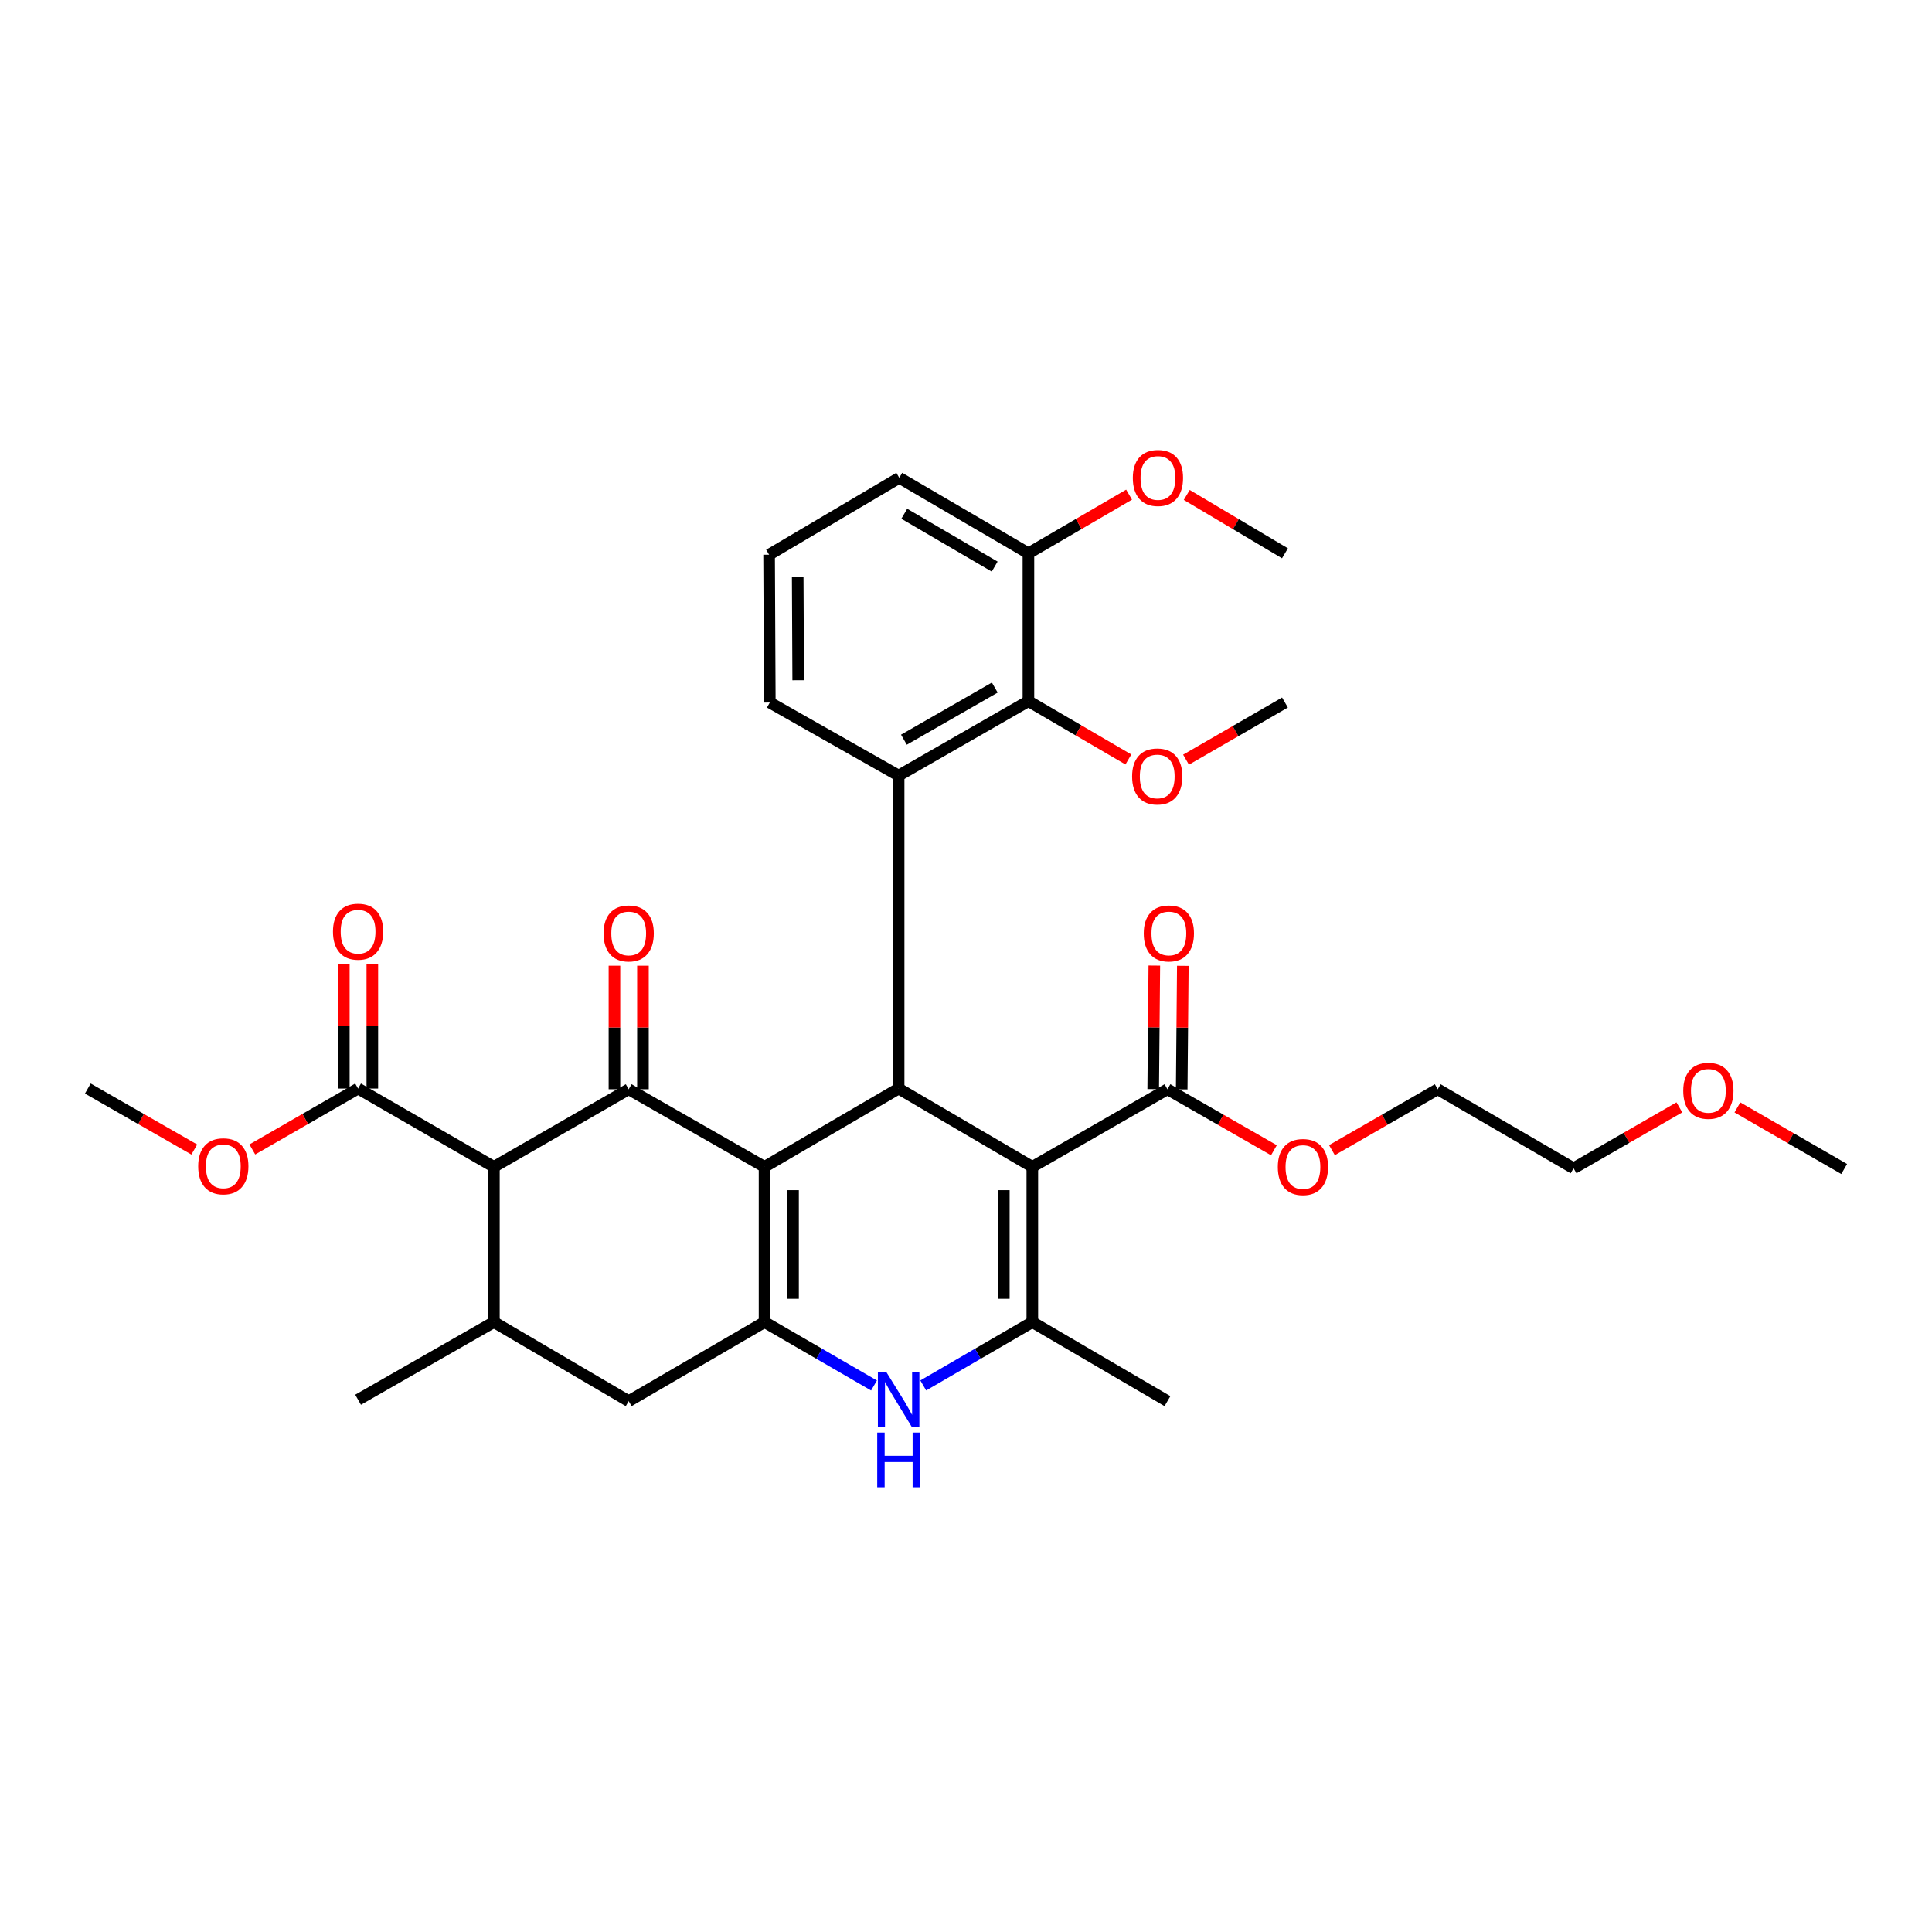 <?xml version='1.0' encoding='iso-8859-1'?>
<svg version='1.1' baseProfile='full'
              xmlns='http://www.w3.org/2000/svg'
                      xmlns:rdkit='http://www.rdkit.org/xml'
                      xmlns:xlink='http://www.w3.org/1999/xlink'
                  xml:space='preserve'
width='1000px' height='1000px' viewBox='0 0 1000 1000'>
<!-- END OF HEADER -->
<rect style='opacity:1.0;fill:#FFFFFF;stroke:none' width='1000' height='1000' x='0' y='0'> </rect>
<path class='bond-1' d='M 395.726,603.97 L 465.13,563.43' style='fill:none;fill-rule:evenodd;stroke:#000000;stroke-width:6px;stroke-linecap:butt;stroke-linejoin:miter;stroke-opacity:1' />
<path class='bond-2' d='M 395.726,603.97 L 325.413,563.79' style='fill:none;fill-rule:evenodd;stroke:#000000;stroke-width:6px;stroke-linecap:butt;stroke-linejoin:miter;stroke-opacity:1' />
<path class='bond-3' d='M 395.726,603.97 L 395.726,684.314' style='fill:none;fill-rule:evenodd;stroke:#000000;stroke-width:6px;stroke-linecap:butt;stroke-linejoin:miter;stroke-opacity:1' />
<path class='bond-3' d='M 410.478,616.022 L 410.478,672.263' style='fill:none;fill-rule:evenodd;stroke:#000000;stroke-width:6px;stroke-linecap:butt;stroke-linejoin:miter;stroke-opacity:1' />
<path class='bond-0' d='M 534.329,603.97 L 465.13,563.43' style='fill:none;fill-rule:evenodd;stroke:#000000;stroke-width:6px;stroke-linecap:butt;stroke-linejoin:miter;stroke-opacity:1' />
<path class='bond-9' d='M 534.329,603.97 L 604.274,563.79' style='fill:none;fill-rule:evenodd;stroke:#000000;stroke-width:6px;stroke-linecap:butt;stroke-linejoin:miter;stroke-opacity:1' />
<path class='bond-34' d='M 534.329,603.97 L 534.329,684.314' style='fill:none;fill-rule:evenodd;stroke:#000000;stroke-width:6px;stroke-linecap:butt;stroke-linejoin:miter;stroke-opacity:1' />
<path class='bond-34' d='M 519.578,616.022 L 519.578,672.263' style='fill:none;fill-rule:evenodd;stroke:#000000;stroke-width:6px;stroke-linecap:butt;stroke-linejoin:miter;stroke-opacity:1' />
<path class='bond-7' d='M 465.13,563.43 L 465.13,401.447' style='fill:none;fill-rule:evenodd;stroke:#000000;stroke-width:6px;stroke-linecap:butt;stroke-linejoin:miter;stroke-opacity:1' />
<path class='bond-5' d='M 325.413,563.79 L 255.641,603.97' style='fill:none;fill-rule:evenodd;stroke:#000000;stroke-width:6px;stroke-linecap:butt;stroke-linejoin:miter;stroke-opacity:1' />
<path class='bond-13' d='M 332.789,563.79 L 332.789,531.823' style='fill:none;fill-rule:evenodd;stroke:#000000;stroke-width:6px;stroke-linecap:butt;stroke-linejoin:miter;stroke-opacity:1' />
<path class='bond-13' d='M 332.789,531.823 L 332.789,499.855' style='fill:none;fill-rule:evenodd;stroke:#FF0000;stroke-width:6px;stroke-linecap:butt;stroke-linejoin:miter;stroke-opacity:1' />
<path class='bond-13' d='M 318.038,563.79 L 318.038,531.823' style='fill:none;fill-rule:evenodd;stroke:#000000;stroke-width:6px;stroke-linecap:butt;stroke-linejoin:miter;stroke-opacity:1' />
<path class='bond-13' d='M 318.038,531.823 L 318.038,499.855' style='fill:none;fill-rule:evenodd;stroke:#FF0000;stroke-width:6px;stroke-linecap:butt;stroke-linejoin:miter;stroke-opacity:1' />
<path class='bond-6' d='M 395.726,684.314 L 424.056,700.722' style='fill:none;fill-rule:evenodd;stroke:#000000;stroke-width:6px;stroke-linecap:butt;stroke-linejoin:miter;stroke-opacity:1' />
<path class='bond-6' d='M 424.056,700.722 L 452.385,717.129' style='fill:none;fill-rule:evenodd;stroke:#0000FF;stroke-width:6px;stroke-linecap:butt;stroke-linejoin:miter;stroke-opacity:1' />
<path class='bond-12' d='M 395.726,684.314 L 325.413,725.232' style='fill:none;fill-rule:evenodd;stroke:#000000;stroke-width:6px;stroke-linecap:butt;stroke-linejoin:miter;stroke-opacity:1' />
<path class='bond-4' d='M 534.329,684.314 L 506.1,700.712' style='fill:none;fill-rule:evenodd;stroke:#000000;stroke-width:6px;stroke-linecap:butt;stroke-linejoin:miter;stroke-opacity:1' />
<path class='bond-4' d='M 506.1,700.712 L 477.871,717.11' style='fill:none;fill-rule:evenodd;stroke:#0000FF;stroke-width:6px;stroke-linecap:butt;stroke-linejoin:miter;stroke-opacity:1' />
<path class='bond-21' d='M 534.329,684.314 L 604.274,725.232' style='fill:none;fill-rule:evenodd;stroke:#000000;stroke-width:6px;stroke-linecap:butt;stroke-linejoin:miter;stroke-opacity:1' />
<path class='bond-11' d='M 255.641,603.97 L 185.344,563.43' style='fill:none;fill-rule:evenodd;stroke:#000000;stroke-width:6px;stroke-linecap:butt;stroke-linejoin:miter;stroke-opacity:1' />
<path class='bond-33' d='M 255.641,603.97 L 255.641,684.314' style='fill:none;fill-rule:evenodd;stroke:#000000;stroke-width:6px;stroke-linecap:butt;stroke-linejoin:miter;stroke-opacity:1' />
<path class='bond-10' d='M 465.13,401.447 L 532.313,362.905' style='fill:none;fill-rule:evenodd;stroke:#000000;stroke-width:6px;stroke-linecap:butt;stroke-linejoin:miter;stroke-opacity:1' />
<path class='bond-10' d='M 467.867,382.87 L 514.895,355.891' style='fill:none;fill-rule:evenodd;stroke:#000000;stroke-width:6px;stroke-linecap:butt;stroke-linejoin:miter;stroke-opacity:1' />
<path class='bond-20' d='M 465.13,401.447 L 398.455,363.635' style='fill:none;fill-rule:evenodd;stroke:#000000;stroke-width:6px;stroke-linecap:butt;stroke-linejoin:miter;stroke-opacity:1' />
<path class='bond-8' d='M 255.641,684.314 L 325.413,725.232' style='fill:none;fill-rule:evenodd;stroke:#000000;stroke-width:6px;stroke-linecap:butt;stroke-linejoin:miter;stroke-opacity:1' />
<path class='bond-23' d='M 255.641,684.314 L 185.344,724.511' style='fill:none;fill-rule:evenodd;stroke:#000000;stroke-width:6px;stroke-linecap:butt;stroke-linejoin:miter;stroke-opacity:1' />
<path class='bond-15' d='M 611.649,563.857 L 611.938,531.889' style='fill:none;fill-rule:evenodd;stroke:#000000;stroke-width:6px;stroke-linecap:butt;stroke-linejoin:miter;stroke-opacity:1' />
<path class='bond-15' d='M 611.938,531.889 L 612.227,499.922' style='fill:none;fill-rule:evenodd;stroke:#FF0000;stroke-width:6px;stroke-linecap:butt;stroke-linejoin:miter;stroke-opacity:1' />
<path class='bond-15' d='M 596.898,563.723 L 597.187,531.756' style='fill:none;fill-rule:evenodd;stroke:#000000;stroke-width:6px;stroke-linecap:butt;stroke-linejoin:miter;stroke-opacity:1' />
<path class='bond-15' d='M 597.187,531.756 L 597.476,499.789' style='fill:none;fill-rule:evenodd;stroke:#FF0000;stroke-width:6px;stroke-linecap:butt;stroke-linejoin:miter;stroke-opacity:1' />
<path class='bond-18' d='M 604.274,563.79 L 631.826,579.577' style='fill:none;fill-rule:evenodd;stroke:#000000;stroke-width:6px;stroke-linecap:butt;stroke-linejoin:miter;stroke-opacity:1' />
<path class='bond-18' d='M 631.826,579.577 L 659.378,595.364' style='fill:none;fill-rule:evenodd;stroke:#FF0000;stroke-width:6px;stroke-linecap:butt;stroke-linejoin:miter;stroke-opacity:1' />
<path class='bond-14' d='M 532.313,362.905 L 532.313,286.388' style='fill:none;fill-rule:evenodd;stroke:#000000;stroke-width:6px;stroke-linecap:butt;stroke-linejoin:miter;stroke-opacity:1' />
<path class='bond-17' d='M 532.313,362.905 L 558.181,378.003' style='fill:none;fill-rule:evenodd;stroke:#000000;stroke-width:6px;stroke-linecap:butt;stroke-linejoin:miter;stroke-opacity:1' />
<path class='bond-17' d='M 558.181,378.003 L 584.05,393.102' style='fill:none;fill-rule:evenodd;stroke:#FF0000;stroke-width:6px;stroke-linecap:butt;stroke-linejoin:miter;stroke-opacity:1' />
<path class='bond-16' d='M 192.719,563.43 L 192.719,531.186' style='fill:none;fill-rule:evenodd;stroke:#000000;stroke-width:6px;stroke-linecap:butt;stroke-linejoin:miter;stroke-opacity:1' />
<path class='bond-16' d='M 192.719,531.186 L 192.719,498.943' style='fill:none;fill-rule:evenodd;stroke:#FF0000;stroke-width:6px;stroke-linecap:butt;stroke-linejoin:miter;stroke-opacity:1' />
<path class='bond-16' d='M 177.968,563.43 L 177.968,531.186' style='fill:none;fill-rule:evenodd;stroke:#000000;stroke-width:6px;stroke-linecap:butt;stroke-linejoin:miter;stroke-opacity:1' />
<path class='bond-16' d='M 177.968,531.186 L 177.968,498.943' style='fill:none;fill-rule:evenodd;stroke:#FF0000;stroke-width:6px;stroke-linecap:butt;stroke-linejoin:miter;stroke-opacity:1' />
<path class='bond-19' d='M 185.344,563.43 L 157.972,579.193' style='fill:none;fill-rule:evenodd;stroke:#000000;stroke-width:6px;stroke-linecap:butt;stroke-linejoin:miter;stroke-opacity:1' />
<path class='bond-19' d='M 157.972,579.193 L 130.6,594.956' style='fill:none;fill-rule:evenodd;stroke:#FF0000;stroke-width:6px;stroke-linecap:butt;stroke-linejoin:miter;stroke-opacity:1' />
<path class='bond-22' d='M 532.313,286.388 L 558.361,271.206' style='fill:none;fill-rule:evenodd;stroke:#000000;stroke-width:6px;stroke-linecap:butt;stroke-linejoin:miter;stroke-opacity:1' />
<path class='bond-22' d='M 558.361,271.206 L 584.409,256.023' style='fill:none;fill-rule:evenodd;stroke:#FF0000;stroke-width:6px;stroke-linecap:butt;stroke-linejoin:miter;stroke-opacity:1' />
<path class='bond-35' d='M 532.313,286.388 L 465.466,247.314' style='fill:none;fill-rule:evenodd;stroke:#000000;stroke-width:6px;stroke-linecap:butt;stroke-linejoin:miter;stroke-opacity:1' />
<path class='bond-35' d='M 514.842,293.262 L 468.049,265.911' style='fill:none;fill-rule:evenodd;stroke:#000000;stroke-width:6px;stroke-linecap:butt;stroke-linejoin:miter;stroke-opacity:1' />
<path class='bond-29' d='M 613.888,393.206 L 639.493,378.42' style='fill:none;fill-rule:evenodd;stroke:#FF0000;stroke-width:6px;stroke-linecap:butt;stroke-linejoin:miter;stroke-opacity:1' />
<path class='bond-29' d='M 639.493,378.42 L 665.097,363.635' style='fill:none;fill-rule:evenodd;stroke:#000000;stroke-width:6px;stroke-linecap:butt;stroke-linejoin:miter;stroke-opacity:1' />
<path class='bond-27' d='M 689.411,595.324 L 716.787,579.557' style='fill:none;fill-rule:evenodd;stroke:#FF0000;stroke-width:6px;stroke-linecap:butt;stroke-linejoin:miter;stroke-opacity:1' />
<path class='bond-27' d='M 716.787,579.557 L 744.163,563.79' style='fill:none;fill-rule:evenodd;stroke:#000000;stroke-width:6px;stroke-linecap:butt;stroke-linejoin:miter;stroke-opacity:1' />
<path class='bond-30' d='M 100.567,594.998 L 73.011,579.214' style='fill:none;fill-rule:evenodd;stroke:#FF0000;stroke-width:6px;stroke-linecap:butt;stroke-linejoin:miter;stroke-opacity:1' />
<path class='bond-30' d='M 73.011,579.214 L 45.455,563.43' style='fill:none;fill-rule:evenodd;stroke:#000000;stroke-width:6px;stroke-linecap:butt;stroke-linejoin:miter;stroke-opacity:1' />
<path class='bond-24' d='M 398.455,363.635 L 398.087,287.11' style='fill:none;fill-rule:evenodd;stroke:#000000;stroke-width:6px;stroke-linecap:butt;stroke-linejoin:miter;stroke-opacity:1' />
<path class='bond-24' d='M 413.151,352.085 L 412.893,298.517' style='fill:none;fill-rule:evenodd;stroke:#000000;stroke-width:6px;stroke-linecap:butt;stroke-linejoin:miter;stroke-opacity:1' />
<path class='bond-31' d='M 614.26,256.177 L 639.679,271.282' style='fill:none;fill-rule:evenodd;stroke:#FF0000;stroke-width:6px;stroke-linecap:butt;stroke-linejoin:miter;stroke-opacity:1' />
<path class='bond-31' d='M 639.679,271.282 L 665.097,286.388' style='fill:none;fill-rule:evenodd;stroke:#000000;stroke-width:6px;stroke-linecap:butt;stroke-linejoin:miter;stroke-opacity:1' />
<path class='bond-26' d='M 398.087,287.11 L 465.466,247.314' style='fill:none;fill-rule:evenodd;stroke:#000000;stroke-width:6px;stroke-linecap:butt;stroke-linejoin:miter;stroke-opacity:1' />
<path class='bond-25' d='M 869.236,573.171 L 841.856,588.936' style='fill:none;fill-rule:evenodd;stroke:#FF0000;stroke-width:6px;stroke-linecap:butt;stroke-linejoin:miter;stroke-opacity:1' />
<path class='bond-25' d='M 841.856,588.936 L 814.476,604.7' style='fill:none;fill-rule:evenodd;stroke:#000000;stroke-width:6px;stroke-linecap:butt;stroke-linejoin:miter;stroke-opacity:1' />
<path class='bond-32' d='M 899.277,573.197 L 926.911,589.137' style='fill:none;fill-rule:evenodd;stroke:#FF0000;stroke-width:6px;stroke-linecap:butt;stroke-linejoin:miter;stroke-opacity:1' />
<path class='bond-32' d='M 926.911,589.137 L 954.545,605.077' style='fill:none;fill-rule:evenodd;stroke:#000000;stroke-width:6px;stroke-linecap:butt;stroke-linejoin:miter;stroke-opacity:1' />
<path class='bond-28' d='M 744.163,563.79 L 814.476,604.7' style='fill:none;fill-rule:evenodd;stroke:#000000;stroke-width:6px;stroke-linecap:butt;stroke-linejoin:miter;stroke-opacity:1' />
<path  class='atom-7' d='M 458.87 710.351
L 468.15 725.351
Q 469.07 726.831, 470.55 729.511
Q 472.03 732.191, 472.11 732.351
L 472.11 710.351
L 475.87 710.351
L 475.87 738.671
L 471.99 738.671
L 462.03 722.271
Q 460.87 720.351, 459.63 718.151
Q 458.43 715.951, 458.07 715.271
L 458.07 738.671
L 454.39 738.671
L 454.39 710.351
L 458.87 710.351
' fill='#0000FF'/>
<path  class='atom-7' d='M 454.05 741.503
L 457.89 741.503
L 457.89 753.543
L 472.37 753.543
L 472.37 741.503
L 476.21 741.503
L 476.21 769.823
L 472.37 769.823
L 472.37 756.743
L 457.89 756.743
L 457.89 769.823
L 454.05 769.823
L 454.05 741.503
' fill='#0000FF'/>
<path  class='atom-14' d='M 312.413 483.157
Q 312.413 476.357, 315.773 472.557
Q 319.133 468.757, 325.413 468.757
Q 331.693 468.757, 335.053 472.557
Q 338.413 476.357, 338.413 483.157
Q 338.413 490.037, 335.013 493.957
Q 331.613 497.837, 325.413 497.837
Q 319.173 497.837, 315.773 493.957
Q 312.413 490.077, 312.413 483.157
M 325.413 494.637
Q 329.733 494.637, 332.053 491.757
Q 334.413 488.837, 334.413 483.157
Q 334.413 477.597, 332.053 474.797
Q 329.733 471.957, 325.413 471.957
Q 321.093 471.957, 318.733 474.757
Q 316.413 477.557, 316.413 483.157
Q 316.413 488.877, 318.733 491.757
Q 321.093 494.637, 325.413 494.637
' fill='#FF0000'/>
<path  class='atom-16' d='M 592.003 483.157
Q 592.003 476.357, 595.363 472.557
Q 598.723 468.757, 605.003 468.757
Q 611.283 468.757, 614.643 472.557
Q 618.003 476.357, 618.003 483.157
Q 618.003 490.037, 614.603 493.957
Q 611.203 497.837, 605.003 497.837
Q 598.763 497.837, 595.363 493.957
Q 592.003 490.077, 592.003 483.157
M 605.003 494.637
Q 609.323 494.637, 611.643 491.757
Q 614.003 488.837, 614.003 483.157
Q 614.003 477.597, 611.643 474.797
Q 609.323 471.957, 605.003 471.957
Q 600.683 471.957, 598.323 474.757
Q 596.003 477.557, 596.003 483.157
Q 596.003 488.877, 598.323 491.757
Q 600.683 494.637, 605.003 494.637
' fill='#FF0000'/>
<path  class='atom-17' d='M 172.344 482.231
Q 172.344 475.431, 175.704 471.631
Q 179.064 467.831, 185.344 467.831
Q 191.624 467.831, 194.984 471.631
Q 198.344 475.431, 198.344 482.231
Q 198.344 489.111, 194.944 493.031
Q 191.544 496.911, 185.344 496.911
Q 179.104 496.911, 175.704 493.031
Q 172.344 489.151, 172.344 482.231
M 185.344 493.711
Q 189.664 493.711, 191.984 490.831
Q 194.344 487.911, 194.344 482.231
Q 194.344 476.671, 191.984 473.871
Q 189.664 471.031, 185.344 471.031
Q 181.024 471.031, 178.664 473.831
Q 176.344 476.631, 176.344 482.231
Q 176.344 487.951, 178.664 490.831
Q 181.024 493.711, 185.344 493.711
' fill='#FF0000'/>
<path  class='atom-18' d='M 585.98 401.895
Q 585.98 395.095, 589.34 391.295
Q 592.7 387.495, 598.98 387.495
Q 605.26 387.495, 608.62 391.295
Q 611.98 395.095, 611.98 401.895
Q 611.98 408.775, 608.58 412.695
Q 605.18 416.575, 598.98 416.575
Q 592.74 416.575, 589.34 412.695
Q 585.98 408.815, 585.98 401.895
M 598.98 413.375
Q 603.3 413.375, 605.62 410.495
Q 607.98 407.575, 607.98 401.895
Q 607.98 396.335, 605.62 393.535
Q 603.3 390.695, 598.98 390.695
Q 594.66 390.695, 592.3 393.495
Q 589.98 396.295, 589.98 401.895
Q 589.98 407.615, 592.3 410.495
Q 594.66 413.375, 598.98 413.375
' fill='#FF0000'/>
<path  class='atom-19' d='M 661.398 604.05
Q 661.398 597.25, 664.758 593.45
Q 668.118 589.65, 674.398 589.65
Q 680.678 589.65, 684.038 593.45
Q 687.398 597.25, 687.398 604.05
Q 687.398 610.93, 683.998 614.85
Q 680.598 618.73, 674.398 618.73
Q 668.158 618.73, 664.758 614.85
Q 661.398 610.97, 661.398 604.05
M 674.398 615.53
Q 678.718 615.53, 681.038 612.65
Q 683.398 609.73, 683.398 604.05
Q 683.398 598.49, 681.038 595.69
Q 678.718 592.85, 674.398 592.85
Q 670.078 592.85, 667.718 595.65
Q 665.398 598.45, 665.398 604.05
Q 665.398 609.77, 667.718 612.65
Q 670.078 615.53, 674.398 615.53
' fill='#FF0000'/>
<path  class='atom-20' d='M 102.588 603.682
Q 102.588 596.882, 105.948 593.082
Q 109.308 589.282, 115.588 589.282
Q 121.868 589.282, 125.228 593.082
Q 128.588 596.882, 128.588 603.682
Q 128.588 610.562, 125.188 614.482
Q 121.788 618.362, 115.588 618.362
Q 109.348 618.362, 105.948 614.482
Q 102.588 610.602, 102.588 603.682
M 115.588 615.162
Q 119.908 615.162, 122.228 612.282
Q 124.588 609.362, 124.588 603.682
Q 124.588 598.122, 122.228 595.322
Q 119.908 592.482, 115.588 592.482
Q 111.268 592.482, 108.908 595.282
Q 106.588 598.082, 106.588 603.682
Q 106.588 609.402, 108.908 612.282
Q 111.268 615.162, 115.588 615.162
' fill='#FF0000'/>
<path  class='atom-23' d='M 586.348 247.394
Q 586.348 240.594, 589.708 236.794
Q 593.068 232.994, 599.348 232.994
Q 605.628 232.994, 608.988 236.794
Q 612.348 240.594, 612.348 247.394
Q 612.348 254.274, 608.948 258.194
Q 605.548 262.074, 599.348 262.074
Q 593.108 262.074, 589.708 258.194
Q 586.348 254.314, 586.348 247.394
M 599.348 258.874
Q 603.668 258.874, 605.988 255.994
Q 608.348 253.074, 608.348 247.394
Q 608.348 241.834, 605.988 239.034
Q 603.668 236.194, 599.348 236.194
Q 595.028 236.194, 592.668 238.994
Q 590.348 241.794, 590.348 247.394
Q 590.348 253.114, 592.668 255.994
Q 595.028 258.874, 599.348 258.874
' fill='#FF0000'/>
<path  class='atom-26' d='M 871.248 564.608
Q 871.248 557.808, 874.608 554.008
Q 877.968 550.208, 884.248 550.208
Q 890.528 550.208, 893.888 554.008
Q 897.248 557.808, 897.248 564.608
Q 897.248 571.488, 893.848 575.408
Q 890.448 579.288, 884.248 579.288
Q 878.008 579.288, 874.608 575.408
Q 871.248 571.528, 871.248 564.608
M 884.248 576.088
Q 888.568 576.088, 890.888 573.208
Q 893.248 570.288, 893.248 564.608
Q 893.248 559.048, 890.888 556.248
Q 888.568 553.408, 884.248 553.408
Q 879.928 553.408, 877.568 556.208
Q 875.248 559.008, 875.248 564.608
Q 875.248 570.328, 877.568 573.208
Q 879.928 576.088, 884.248 576.088
' fill='#FF0000'/>
</svg>
